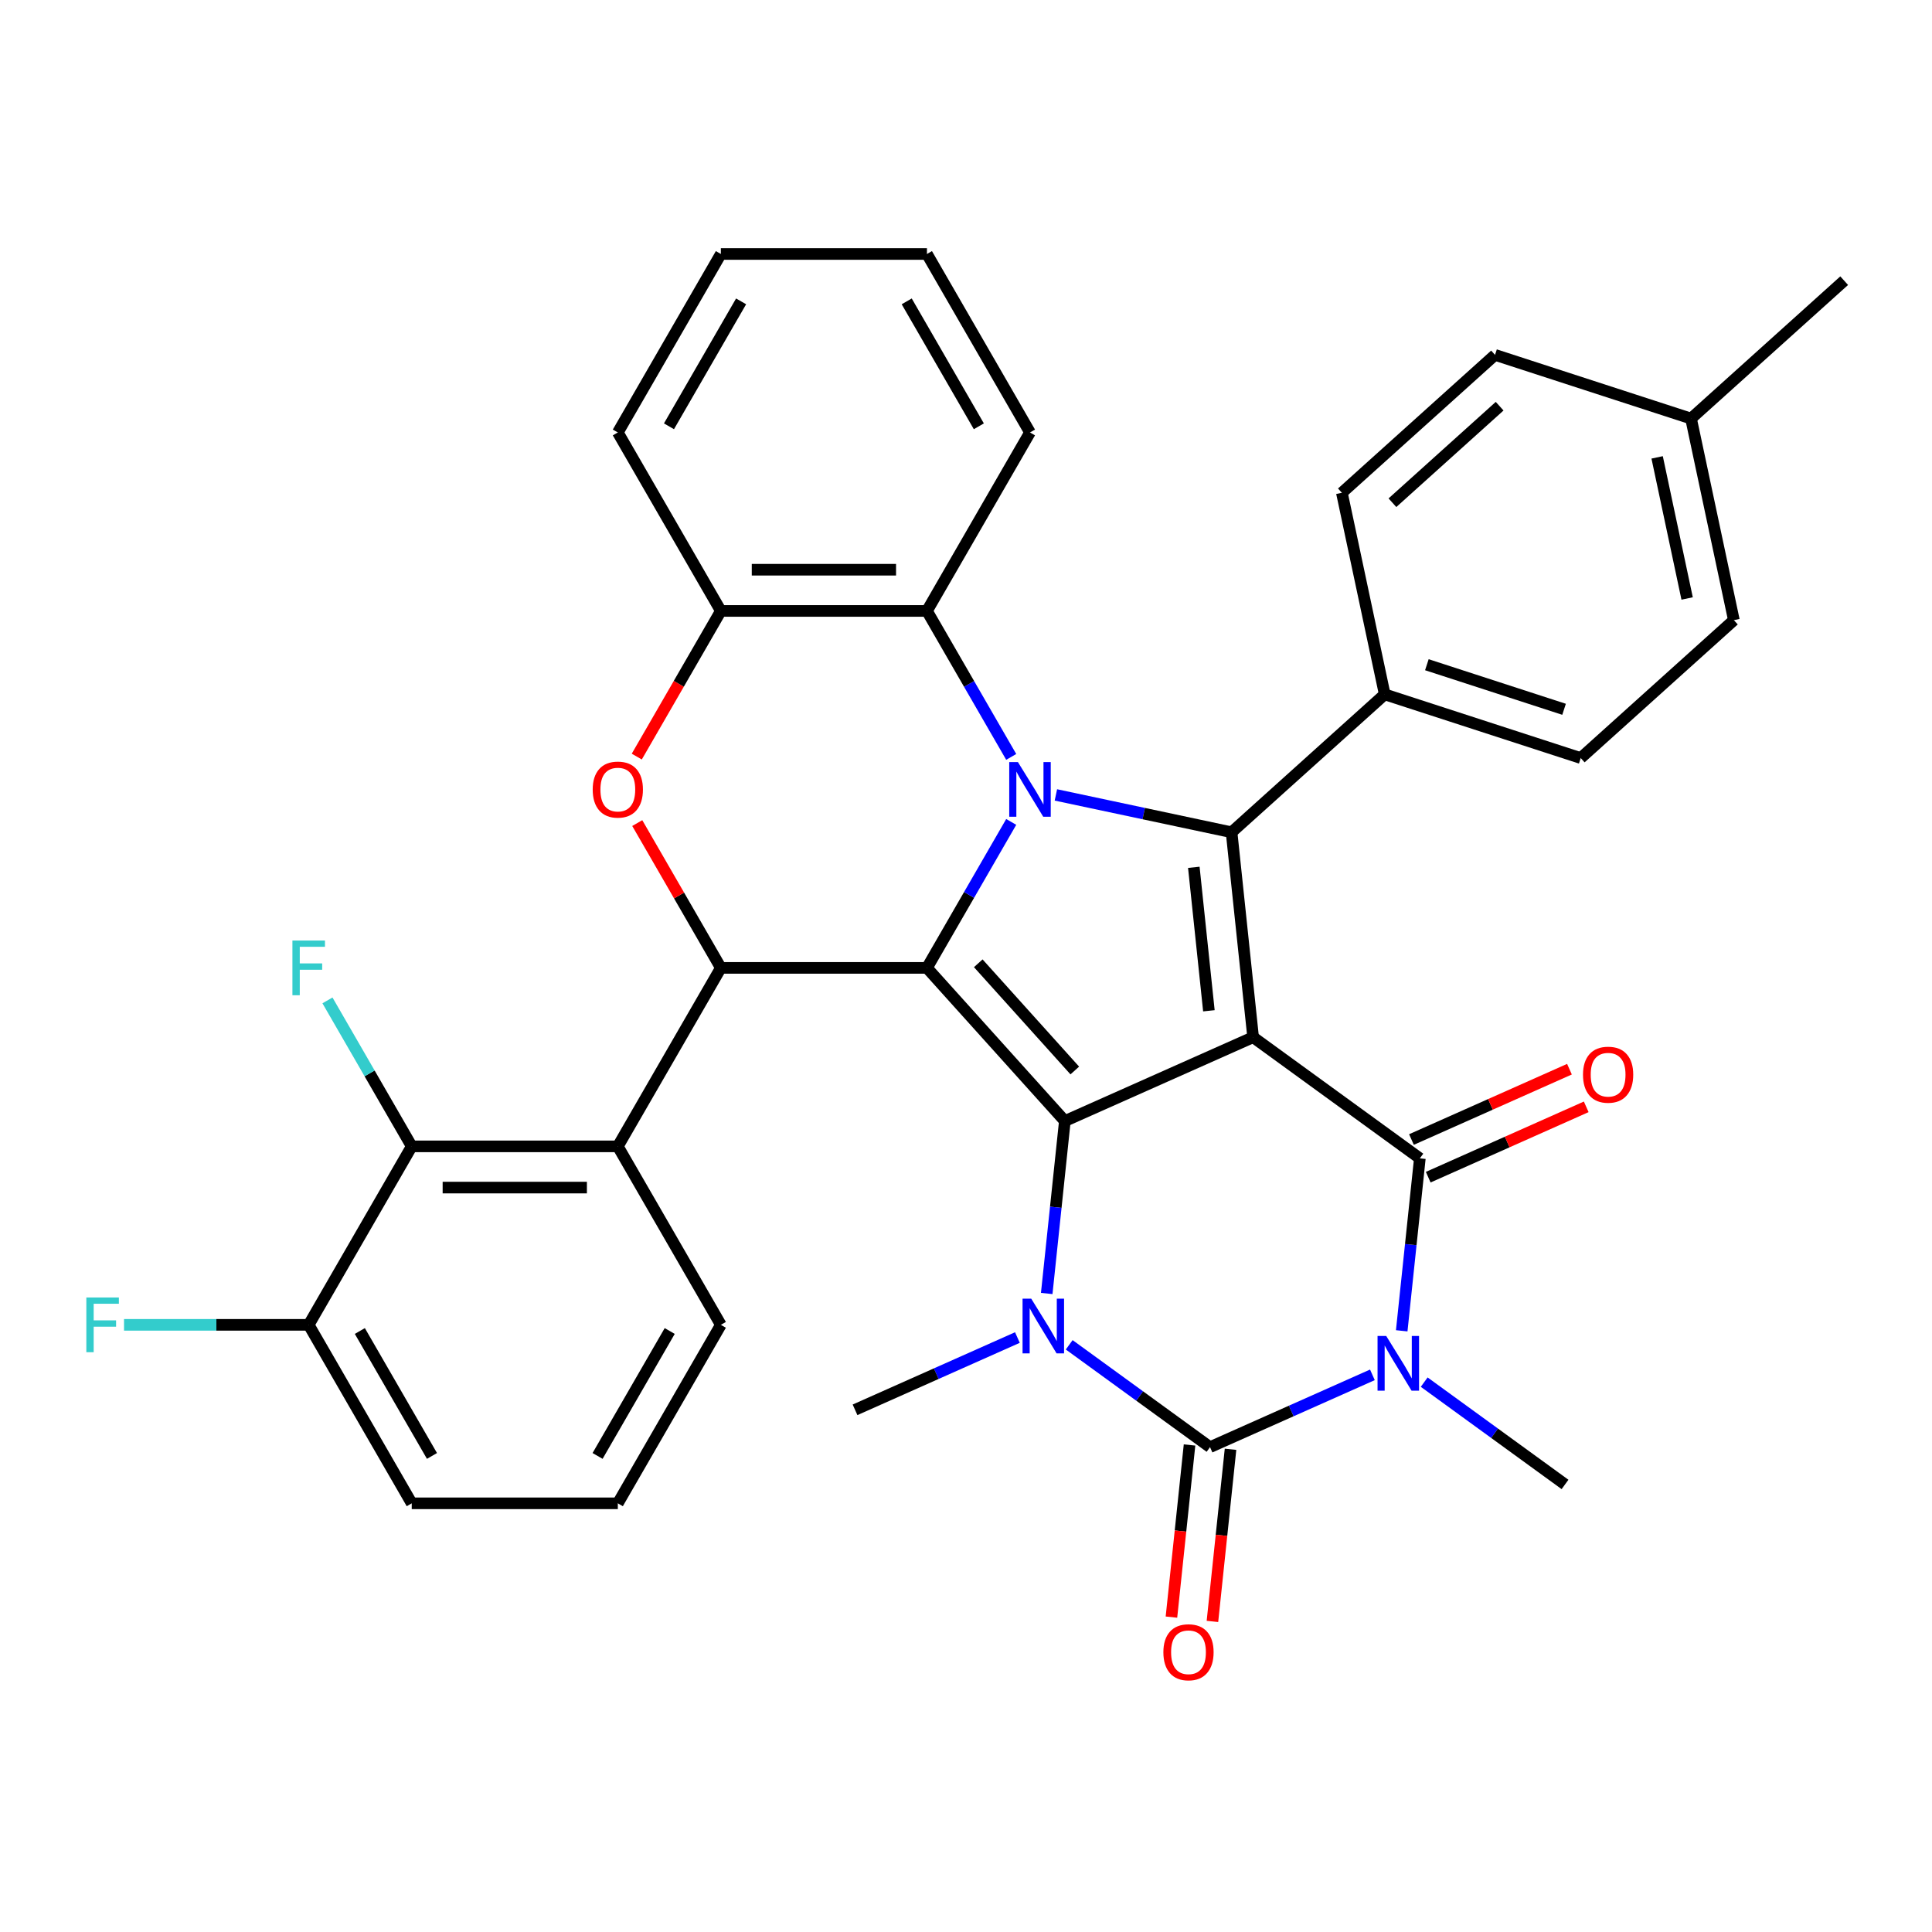 <?xml version='1.0' encoding='iso-8859-1'?>
<svg version='1.1' baseProfile='full'
              xmlns='http://www.w3.org/2000/svg'
                      xmlns:rdkit='http://www.rdkit.org/xml'
                      xmlns:xlink='http://www.w3.org/1999/xlink'
                  xml:space='preserve'
width='1000px' height='1000px' viewBox='0 0 1000 1000'>
<!-- END OF HEADER -->
<rect style='opacity:1.0;fill:#FFFFFF;stroke:none' width='1000' height='1000' x='0' y='0'> </rect>
<path class='bond-0' d='M 648.611,536.863 L 551.164,580.249' style='fill:none;fill-rule:evenodd;stroke:#000000;stroke-width:6px;stroke-linecap:butt;stroke-linejoin:miter;stroke-opacity:1' />
<path class='bond-4' d='M 648.611,536.863 L 734.909,599.562' style='fill:none;fill-rule:evenodd;stroke:#000000;stroke-width:6px;stroke-linecap:butt;stroke-linejoin:miter;stroke-opacity:1' />
<path class='bond-7' d='M 648.611,536.863 L 637.461,430.778' style='fill:none;fill-rule:evenodd;stroke:#000000;stroke-width:6px;stroke-linecap:butt;stroke-linejoin:miter;stroke-opacity:1' />
<path class='bond-7' d='M 625.722,523.18 L 617.917,448.92' style='fill:none;fill-rule:evenodd;stroke:#000000;stroke-width:6px;stroke-linecap:butt;stroke-linejoin:miter;stroke-opacity:1' />
<path class='bond-1' d='M 551.164,580.249 L 479.788,500.978' style='fill:none;fill-rule:evenodd;stroke:#000000;stroke-width:6px;stroke-linecap:butt;stroke-linejoin:miter;stroke-opacity:1' />
<path class='bond-1' d='M 556.311,554.084 L 506.348,498.594' style='fill:none;fill-rule:evenodd;stroke:#000000;stroke-width:6px;stroke-linecap:butt;stroke-linejoin:miter;stroke-opacity:1' />
<path class='bond-6' d='M 551.164,580.249 L 546.473,624.879' style='fill:none;fill-rule:evenodd;stroke:#000000;stroke-width:6px;stroke-linecap:butt;stroke-linejoin:miter;stroke-opacity:1' />
<path class='bond-6' d='M 546.473,624.879 L 541.782,669.508' style='fill:none;fill-rule:evenodd;stroke:#0000FF;stroke-width:6px;stroke-linecap:butt;stroke-linejoin:miter;stroke-opacity:1' />
<path class='bond-8' d='M 479.788,500.978 L 373.118,500.978' style='fill:none;fill-rule:evenodd;stroke:#000000;stroke-width:6px;stroke-linecap:butt;stroke-linejoin:miter;stroke-opacity:1' />
<path class='bond-35' d='M 479.788,500.978 L 501.598,463.202' style='fill:none;fill-rule:evenodd;stroke:#000000;stroke-width:6px;stroke-linecap:butt;stroke-linejoin:miter;stroke-opacity:1' />
<path class='bond-35' d='M 501.598,463.202 L 523.407,425.426' style='fill:none;fill-rule:evenodd;stroke:#0000FF;stroke-width:6px;stroke-linecap:butt;stroke-linejoin:miter;stroke-opacity:1' />
<path class='bond-2' d='M 546.529,411.449 L 591.995,421.113' style='fill:none;fill-rule:evenodd;stroke:#0000FF;stroke-width:6px;stroke-linecap:butt;stroke-linejoin:miter;stroke-opacity:1' />
<path class='bond-2' d='M 591.995,421.113 L 637.461,430.778' style='fill:none;fill-rule:evenodd;stroke:#000000;stroke-width:6px;stroke-linecap:butt;stroke-linejoin:miter;stroke-opacity:1' />
<path class='bond-11' d='M 523.407,391.773 L 501.598,353.997' style='fill:none;fill-rule:evenodd;stroke:#0000FF;stroke-width:6px;stroke-linecap:butt;stroke-linejoin:miter;stroke-opacity:1' />
<path class='bond-11' d='M 501.598,353.997 L 479.788,316.221' style='fill:none;fill-rule:evenodd;stroke:#000000;stroke-width:6px;stroke-linecap:butt;stroke-linejoin:miter;stroke-opacity:1' />
<path class='bond-3' d='M 725.527,688.821 L 730.218,644.191' style='fill:none;fill-rule:evenodd;stroke:#0000FF;stroke-width:6px;stroke-linecap:butt;stroke-linejoin:miter;stroke-opacity:1' />
<path class='bond-3' d='M 730.218,644.191 L 734.909,599.562' style='fill:none;fill-rule:evenodd;stroke:#000000;stroke-width:6px;stroke-linecap:butt;stroke-linejoin:miter;stroke-opacity:1' />
<path class='bond-5' d='M 710.352,711.616 L 668.332,730.325' style='fill:none;fill-rule:evenodd;stroke:#0000FF;stroke-width:6px;stroke-linecap:butt;stroke-linejoin:miter;stroke-opacity:1' />
<path class='bond-5' d='M 668.332,730.325 L 626.311,749.034' style='fill:none;fill-rule:evenodd;stroke:#000000;stroke-width:6px;stroke-linecap:butt;stroke-linejoin:miter;stroke-opacity:1' />
<path class='bond-18' d='M 737.166,715.388 L 773.611,741.867' style='fill:none;fill-rule:evenodd;stroke:#0000FF;stroke-width:6px;stroke-linecap:butt;stroke-linejoin:miter;stroke-opacity:1' />
<path class='bond-18' d='M 773.611,741.867 L 810.056,768.346' style='fill:none;fill-rule:evenodd;stroke:#000000;stroke-width:6px;stroke-linecap:butt;stroke-linejoin:miter;stroke-opacity:1' />
<path class='bond-16' d='M 739.247,609.307 L 780.138,591.101' style='fill:none;fill-rule:evenodd;stroke:#000000;stroke-width:6px;stroke-linecap:butt;stroke-linejoin:miter;stroke-opacity:1' />
<path class='bond-16' d='M 780.138,591.101 L 821.028,572.895' style='fill:none;fill-rule:evenodd;stroke:#FF0000;stroke-width:6px;stroke-linecap:butt;stroke-linejoin:miter;stroke-opacity:1' />
<path class='bond-16' d='M 730.57,589.817 L 771.461,571.612' style='fill:none;fill-rule:evenodd;stroke:#000000;stroke-width:6px;stroke-linecap:butt;stroke-linejoin:miter;stroke-opacity:1' />
<path class='bond-16' d='M 771.461,571.612 L 812.351,553.406' style='fill:none;fill-rule:evenodd;stroke:#FF0000;stroke-width:6px;stroke-linecap:butt;stroke-linejoin:miter;stroke-opacity:1' />
<path class='bond-15' d='M 615.703,747.919 L 611.02,792.468' style='fill:none;fill-rule:evenodd;stroke:#000000;stroke-width:6px;stroke-linecap:butt;stroke-linejoin:miter;stroke-opacity:1' />
<path class='bond-15' d='M 611.02,792.468 L 606.338,837.017' style='fill:none;fill-rule:evenodd;stroke:#FF0000;stroke-width:6px;stroke-linecap:butt;stroke-linejoin:miter;stroke-opacity:1' />
<path class='bond-15' d='M 636.92,750.149 L 632.237,794.698' style='fill:none;fill-rule:evenodd;stroke:#000000;stroke-width:6px;stroke-linecap:butt;stroke-linejoin:miter;stroke-opacity:1' />
<path class='bond-15' d='M 632.237,794.698 L 627.555,839.247' style='fill:none;fill-rule:evenodd;stroke:#FF0000;stroke-width:6px;stroke-linecap:butt;stroke-linejoin:miter;stroke-opacity:1' />
<path class='bond-36' d='M 626.311,749.034 L 589.866,722.555' style='fill:none;fill-rule:evenodd;stroke:#000000;stroke-width:6px;stroke-linecap:butt;stroke-linejoin:miter;stroke-opacity:1' />
<path class='bond-36' d='M 589.866,722.555 L 553.42,696.075' style='fill:none;fill-rule:evenodd;stroke:#0000FF;stroke-width:6px;stroke-linecap:butt;stroke-linejoin:miter;stroke-opacity:1' />
<path class='bond-21' d='M 526.607,692.304 L 484.586,711.013' style='fill:none;fill-rule:evenodd;stroke:#0000FF;stroke-width:6px;stroke-linecap:butt;stroke-linejoin:miter;stroke-opacity:1' />
<path class='bond-21' d='M 484.586,711.013 L 442.566,729.721' style='fill:none;fill-rule:evenodd;stroke:#000000;stroke-width:6px;stroke-linecap:butt;stroke-linejoin:miter;stroke-opacity:1' />
<path class='bond-14' d='M 637.461,430.778 L 716.732,359.402' style='fill:none;fill-rule:evenodd;stroke:#000000;stroke-width:6px;stroke-linecap:butt;stroke-linejoin:miter;stroke-opacity:1' />
<path class='bond-9' d='M 373.118,500.978 L 351.481,463.502' style='fill:none;fill-rule:evenodd;stroke:#000000;stroke-width:6px;stroke-linecap:butt;stroke-linejoin:miter;stroke-opacity:1' />
<path class='bond-9' d='M 351.481,463.502 L 329.844,426.026' style='fill:none;fill-rule:evenodd;stroke:#FF0000;stroke-width:6px;stroke-linecap:butt;stroke-linejoin:miter;stroke-opacity:1' />
<path class='bond-10' d='M 373.118,500.978 L 319.783,593.357' style='fill:none;fill-rule:evenodd;stroke:#000000;stroke-width:6px;stroke-linecap:butt;stroke-linejoin:miter;stroke-opacity:1' />
<path class='bond-37' d='M 329.59,391.613 L 351.354,353.917' style='fill:none;fill-rule:evenodd;stroke:#FF0000;stroke-width:6px;stroke-linecap:butt;stroke-linejoin:miter;stroke-opacity:1' />
<path class='bond-37' d='M 351.354,353.917 L 373.118,316.221' style='fill:none;fill-rule:evenodd;stroke:#000000;stroke-width:6px;stroke-linecap:butt;stroke-linejoin:miter;stroke-opacity:1' />
<path class='bond-13' d='M 319.783,593.357 L 213.113,593.357' style='fill:none;fill-rule:evenodd;stroke:#000000;stroke-width:6px;stroke-linecap:butt;stroke-linejoin:miter;stroke-opacity:1' />
<path class='bond-13' d='M 303.782,614.691 L 229.114,614.691' style='fill:none;fill-rule:evenodd;stroke:#000000;stroke-width:6px;stroke-linecap:butt;stroke-linejoin:miter;stroke-opacity:1' />
<path class='bond-23' d='M 319.783,593.357 L 373.118,685.736' style='fill:none;fill-rule:evenodd;stroke:#000000;stroke-width:6px;stroke-linecap:butt;stroke-linejoin:miter;stroke-opacity:1' />
<path class='bond-12' d='M 479.788,316.221 L 373.118,316.221' style='fill:none;fill-rule:evenodd;stroke:#000000;stroke-width:6px;stroke-linecap:butt;stroke-linejoin:miter;stroke-opacity:1' />
<path class='bond-12' d='M 463.787,294.887 L 389.118,294.887' style='fill:none;fill-rule:evenodd;stroke:#000000;stroke-width:6px;stroke-linecap:butt;stroke-linejoin:miter;stroke-opacity:1' />
<path class='bond-28' d='M 479.788,316.221 L 533.122,223.842' style='fill:none;fill-rule:evenodd;stroke:#000000;stroke-width:6px;stroke-linecap:butt;stroke-linejoin:miter;stroke-opacity:1' />
<path class='bond-29' d='M 373.118,316.221 L 319.783,223.842' style='fill:none;fill-rule:evenodd;stroke:#000000;stroke-width:6px;stroke-linecap:butt;stroke-linejoin:miter;stroke-opacity:1' />
<path class='bond-17' d='M 213.113,593.357 L 159.778,685.736' style='fill:none;fill-rule:evenodd;stroke:#000000;stroke-width:6px;stroke-linecap:butt;stroke-linejoin:miter;stroke-opacity:1' />
<path class='bond-22' d='M 213.113,593.357 L 191.303,555.581' style='fill:none;fill-rule:evenodd;stroke:#000000;stroke-width:6px;stroke-linecap:butt;stroke-linejoin:miter;stroke-opacity:1' />
<path class='bond-22' d='M 191.303,555.581 L 169.493,517.805' style='fill:none;fill-rule:evenodd;stroke:#33CCCC;stroke-width:6px;stroke-linecap:butt;stroke-linejoin:miter;stroke-opacity:1' />
<path class='bond-19' d='M 716.732,359.402 L 818.181,392.364' style='fill:none;fill-rule:evenodd;stroke:#000000;stroke-width:6px;stroke-linecap:butt;stroke-linejoin:miter;stroke-opacity:1' />
<path class='bond-19' d='M 738.542,344.056 L 809.556,367.13' style='fill:none;fill-rule:evenodd;stroke:#000000;stroke-width:6px;stroke-linecap:butt;stroke-linejoin:miter;stroke-opacity:1' />
<path class='bond-20' d='M 716.732,359.402 L 694.554,255.063' style='fill:none;fill-rule:evenodd;stroke:#000000;stroke-width:6px;stroke-linecap:butt;stroke-linejoin:miter;stroke-opacity:1' />
<path class='bond-24' d='M 159.778,685.736 L 111.987,685.736' style='fill:none;fill-rule:evenodd;stroke:#000000;stroke-width:6px;stroke-linecap:butt;stroke-linejoin:miter;stroke-opacity:1' />
<path class='bond-24' d='M 111.987,685.736 L 64.195,685.736' style='fill:none;fill-rule:evenodd;stroke:#33CCCC;stroke-width:6px;stroke-linecap:butt;stroke-linejoin:miter;stroke-opacity:1' />
<path class='bond-40' d='M 159.778,685.736 L 213.113,778.115' style='fill:none;fill-rule:evenodd;stroke:#000000;stroke-width:6px;stroke-linecap:butt;stroke-linejoin:miter;stroke-opacity:1' />
<path class='bond-40' d='M 186.254,688.926 L 223.589,753.591' style='fill:none;fill-rule:evenodd;stroke:#000000;stroke-width:6px;stroke-linecap:butt;stroke-linejoin:miter;stroke-opacity:1' />
<path class='bond-25' d='M 818.181,392.364 L 897.452,320.988' style='fill:none;fill-rule:evenodd;stroke:#000000;stroke-width:6px;stroke-linecap:butt;stroke-linejoin:miter;stroke-opacity:1' />
<path class='bond-26' d='M 694.554,255.063 L 773.825,183.687' style='fill:none;fill-rule:evenodd;stroke:#000000;stroke-width:6px;stroke-linecap:butt;stroke-linejoin:miter;stroke-opacity:1' />
<path class='bond-26' d='M 720.72,260.211 L 776.21,210.247' style='fill:none;fill-rule:evenodd;stroke:#000000;stroke-width:6px;stroke-linecap:butt;stroke-linejoin:miter;stroke-opacity:1' />
<path class='bond-30' d='M 373.118,685.736 L 319.783,778.115' style='fill:none;fill-rule:evenodd;stroke:#000000;stroke-width:6px;stroke-linecap:butt;stroke-linejoin:miter;stroke-opacity:1' />
<path class='bond-30' d='M 346.642,688.926 L 309.307,753.591' style='fill:none;fill-rule:evenodd;stroke:#000000;stroke-width:6px;stroke-linecap:butt;stroke-linejoin:miter;stroke-opacity:1' />
<path class='bond-38' d='M 897.452,320.988 L 875.274,216.65' style='fill:none;fill-rule:evenodd;stroke:#000000;stroke-width:6px;stroke-linecap:butt;stroke-linejoin:miter;stroke-opacity:1' />
<path class='bond-38' d='M 873.258,309.773 L 857.733,236.736' style='fill:none;fill-rule:evenodd;stroke:#000000;stroke-width:6px;stroke-linecap:butt;stroke-linejoin:miter;stroke-opacity:1' />
<path class='bond-27' d='M 773.825,183.687 L 875.274,216.65' style='fill:none;fill-rule:evenodd;stroke:#000000;stroke-width:6px;stroke-linecap:butt;stroke-linejoin:miter;stroke-opacity:1' />
<path class='bond-32' d='M 875.274,216.65 L 954.545,145.274' style='fill:none;fill-rule:evenodd;stroke:#000000;stroke-width:6px;stroke-linecap:butt;stroke-linejoin:miter;stroke-opacity:1' />
<path class='bond-33' d='M 533.122,223.842 L 479.788,131.464' style='fill:none;fill-rule:evenodd;stroke:#000000;stroke-width:6px;stroke-linecap:butt;stroke-linejoin:miter;stroke-opacity:1' />
<path class='bond-33' d='M 506.646,220.652 L 469.312,155.987' style='fill:none;fill-rule:evenodd;stroke:#000000;stroke-width:6px;stroke-linecap:butt;stroke-linejoin:miter;stroke-opacity:1' />
<path class='bond-39' d='M 319.783,223.842 L 373.118,131.464' style='fill:none;fill-rule:evenodd;stroke:#000000;stroke-width:6px;stroke-linecap:butt;stroke-linejoin:miter;stroke-opacity:1' />
<path class='bond-39' d='M 346.259,220.652 L 383.593,155.987' style='fill:none;fill-rule:evenodd;stroke:#000000;stroke-width:6px;stroke-linecap:butt;stroke-linejoin:miter;stroke-opacity:1' />
<path class='bond-31' d='M 319.783,778.115 L 213.113,778.115' style='fill:none;fill-rule:evenodd;stroke:#000000;stroke-width:6px;stroke-linecap:butt;stroke-linejoin:miter;stroke-opacity:1' />
<path class='bond-34' d='M 479.788,131.464 L 373.118,131.464' style='fill:none;fill-rule:evenodd;stroke:#000000;stroke-width:6px;stroke-linecap:butt;stroke-linejoin:miter;stroke-opacity:1' />
<path  class='atom-3' d='M 526.862 394.44
L 536.142 409.44
Q 537.062 410.92, 538.542 413.6
Q 540.022 416.28, 540.102 416.44
L 540.102 394.44
L 543.862 394.44
L 543.862 422.76
L 539.982 422.76
L 530.022 406.36
Q 528.862 404.44, 527.622 402.24
Q 526.422 400.04, 526.062 399.36
L 526.062 422.76
L 522.382 422.76
L 522.382 394.44
L 526.862 394.44
' fill='#0000FF'/>
<path  class='atom-4' d='M 717.499 691.487
L 726.779 706.487
Q 727.699 707.967, 729.179 710.647
Q 730.659 713.327, 730.739 713.487
L 730.739 691.487
L 734.499 691.487
L 734.499 719.807
L 730.619 719.807
L 720.659 703.407
Q 719.499 701.487, 718.259 699.287
Q 717.059 697.087, 716.699 696.407
L 716.699 719.807
L 713.019 719.807
L 713.019 691.487
L 717.499 691.487
' fill='#0000FF'/>
<path  class='atom-7' d='M 533.754 672.175
L 543.034 687.175
Q 543.954 688.655, 545.434 691.335
Q 546.914 694.015, 546.994 694.175
L 546.994 672.175
L 550.754 672.175
L 550.754 700.495
L 546.874 700.495
L 536.914 684.095
Q 535.754 682.175, 534.514 679.975
Q 533.314 677.775, 532.954 677.095
L 532.954 700.495
L 529.274 700.495
L 529.274 672.175
L 533.754 672.175
' fill='#0000FF'/>
<path  class='atom-10' d='M 306.783 408.68
Q 306.783 401.88, 310.143 398.08
Q 313.503 394.28, 319.783 394.28
Q 326.063 394.28, 329.423 398.08
Q 332.783 401.88, 332.783 408.68
Q 332.783 415.56, 329.383 419.48
Q 325.983 423.36, 319.783 423.36
Q 313.543 423.36, 310.143 419.48
Q 306.783 415.6, 306.783 408.68
M 319.783 420.16
Q 324.103 420.16, 326.423 417.28
Q 328.783 414.36, 328.783 408.68
Q 328.783 403.12, 326.423 400.32
Q 324.103 397.48, 319.783 397.48
Q 315.463 397.48, 313.103 400.28
Q 310.783 403.08, 310.783 408.68
Q 310.783 414.4, 313.103 417.28
Q 315.463 420.16, 319.783 420.16
' fill='#FF0000'/>
<path  class='atom-16' d='M 602.161 855.199
Q 602.161 848.399, 605.521 844.599
Q 608.881 840.799, 615.161 840.799
Q 621.441 840.799, 624.801 844.599
Q 628.161 848.399, 628.161 855.199
Q 628.161 862.079, 624.761 865.999
Q 621.361 869.879, 615.161 869.879
Q 608.921 869.879, 605.521 865.999
Q 602.161 862.119, 602.161 855.199
M 615.161 866.679
Q 619.481 866.679, 621.801 863.799
Q 624.161 860.879, 624.161 855.199
Q 624.161 849.639, 621.801 846.839
Q 619.481 843.999, 615.161 843.999
Q 610.841 843.999, 608.481 846.799
Q 606.161 849.599, 606.161 855.199
Q 606.161 860.919, 608.481 863.799
Q 610.841 866.679, 615.161 866.679
' fill='#FF0000'/>
<path  class='atom-17' d='M 819.356 556.255
Q 819.356 549.455, 822.716 545.655
Q 826.076 541.855, 832.356 541.855
Q 838.636 541.855, 841.996 545.655
Q 845.356 549.455, 845.356 556.255
Q 845.356 563.135, 841.956 567.055
Q 838.556 570.935, 832.356 570.935
Q 826.116 570.935, 822.716 567.055
Q 819.356 563.175, 819.356 556.255
M 832.356 567.735
Q 836.676 567.735, 838.996 564.855
Q 841.356 561.935, 841.356 556.255
Q 841.356 550.695, 838.996 547.895
Q 836.676 545.055, 832.356 545.055
Q 828.036 545.055, 825.676 547.855
Q 823.356 550.655, 823.356 556.255
Q 823.356 561.975, 825.676 564.855
Q 828.036 567.735, 832.356 567.735
' fill='#FF0000'/>
<path  class='atom-23' d='M 151.358 486.818
L 168.198 486.818
L 168.198 490.058
L 155.158 490.058
L 155.158 498.658
L 166.758 498.658
L 166.758 501.938
L 155.158 501.938
L 155.158 515.138
L 151.358 515.138
L 151.358 486.818
' fill='#33CCCC'/>
<path  class='atom-25' d='M 44.689 671.576
L 61.529 671.576
L 61.529 674.816
L 48.489 674.816
L 48.489 683.416
L 60.089 683.416
L 60.089 686.696
L 48.489 686.696
L 48.489 699.896
L 44.689 699.896
L 44.689 671.576
' fill='#33CCCC'/>
</svg>
